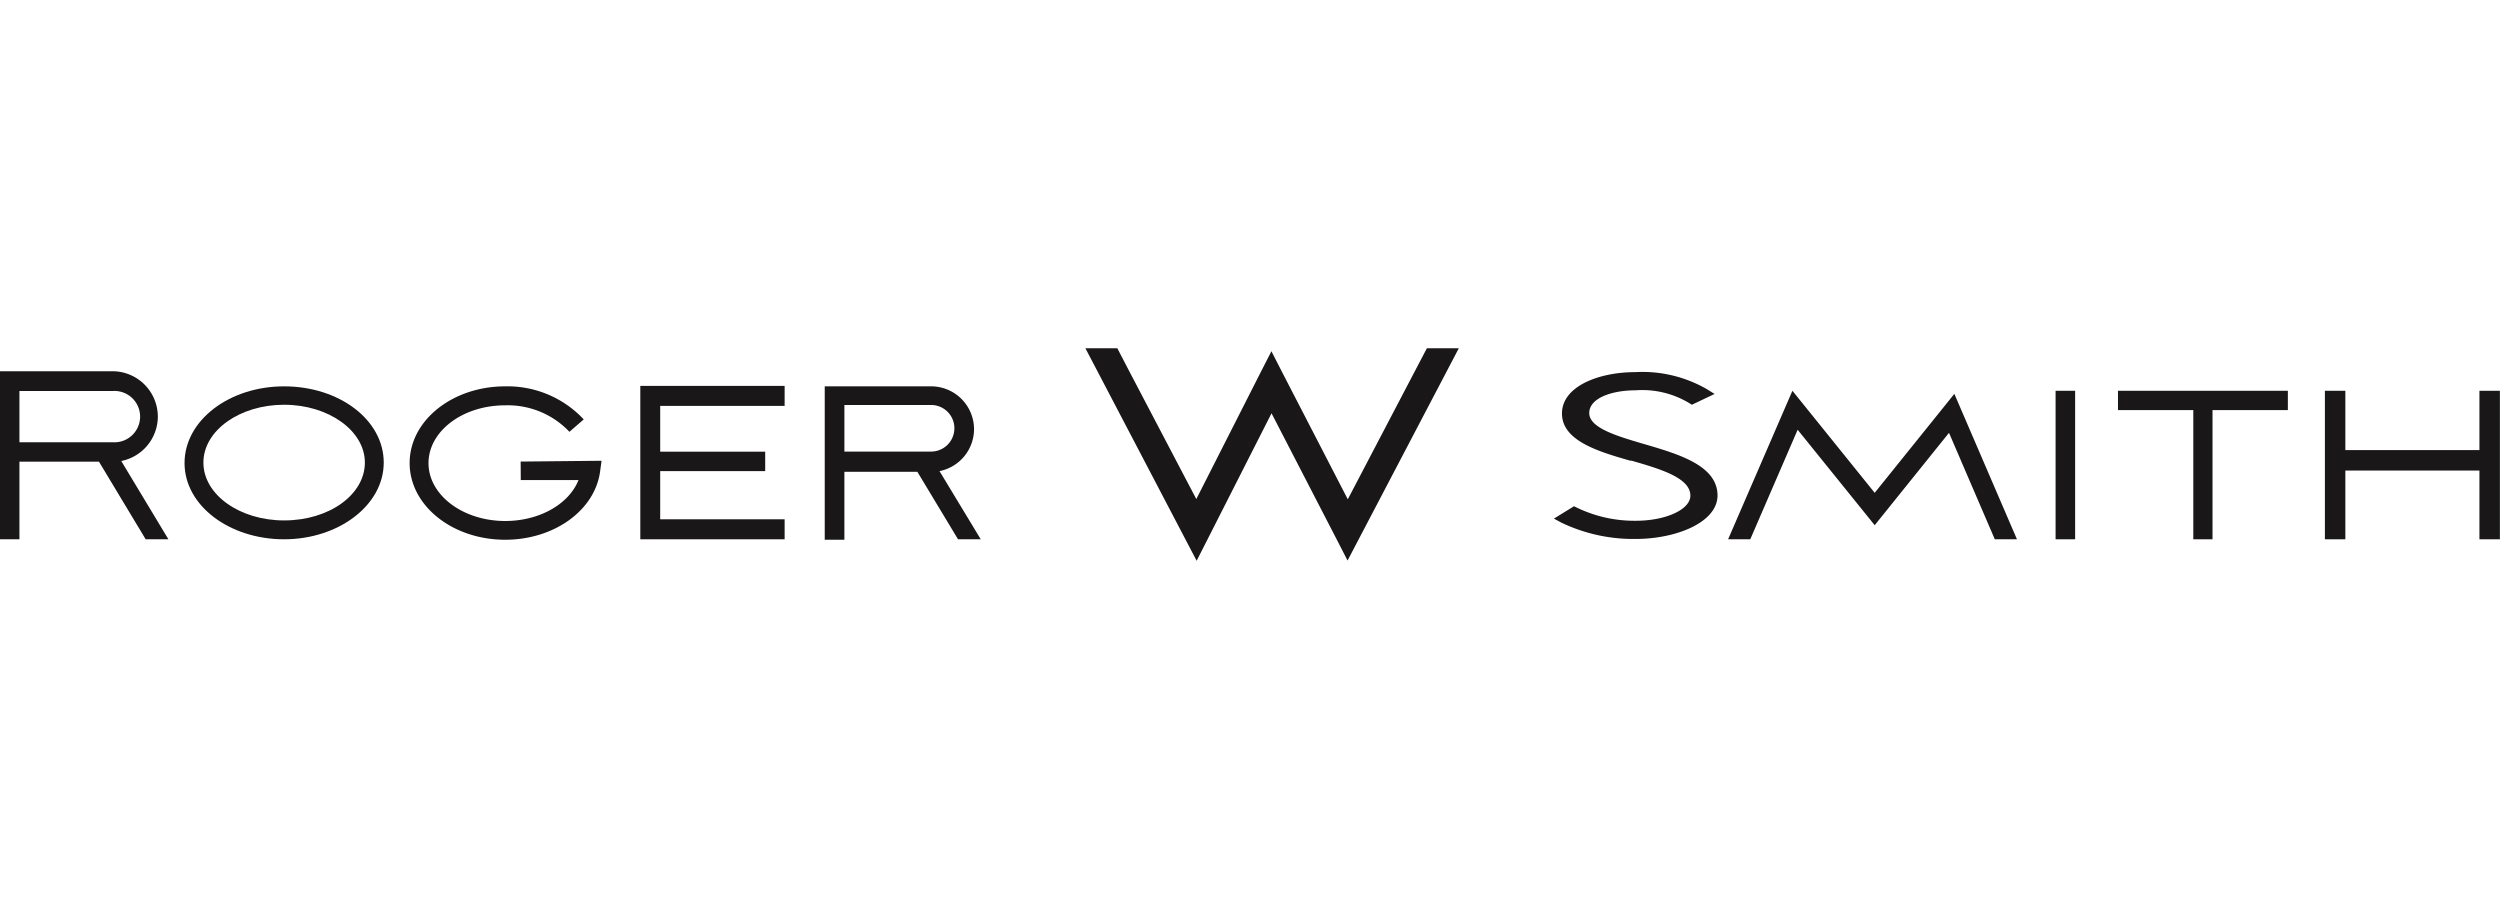 <svg xmlns="http://www.w3.org/2000/svg" viewBox="0 0 220.01 80"><defs><style>.cls-1{fill:none;}.cls-2{fill:#191717;}</style></defs><g id="Layer_2" data-name="Layer 2"><g id="Layer_1-2" data-name="Layer 1"><rect class="cls-1" x="0.01" width="220" height="80"/><polygon class="cls-2" points="186.39 36.09 193.02 36.09 193.02 47.46 194.71 47.46 194.71 36.09 201.34 36.09 201.34 34.39 186.39 34.39 186.39 36.09"/><path class="cls-2" d="M13.89,36.67a4,4,0,0,0-4-4H0V47.46H1.71V40.63h7l4.11,6.83h2l-4.15-6.89A4,4,0,0,0,13.89,36.67ZM1.71,38.92V34.41H9.92a2.26,2.26,0,1,1,0,4.51Z"/><path class="cls-2" d="M85.72,37.74A3.78,3.78,0,0,0,81.94,34H72.58v13.5h1.73V41.52h6.42l3.58,5.94h2l-3.63-6A3.78,3.78,0,0,0,85.72,37.74Zm-11.41,2v-4.1h7.63a2,2,0,0,1,0,4.1Z"/><path class="cls-2" d="M25,34c-4.83,0-8.76,3-8.76,6.75S20.2,47.46,25,47.46s8.77-3,8.77-6.75S29.87,34,25,34ZM25,45.8c-3.92,0-7.1-2.28-7.1-5.09s3.18-5.09,7.1-5.09,7.11,2.29,7.11,5.09S29,45.8,25,45.8Z"/><path class="cls-2" d="M45.83,42.25l5.08,0c-.84,2.11-3.43,3.6-6.45,3.6-3.72,0-6.75-2.28-6.75-5.09s3-5.09,6.75-5.09A7.47,7.47,0,0,1,50.11,38l1.26-1.09A9.18,9.18,0,0,0,44.46,34c-4.64,0-8.41,3-8.41,6.75s3.77,6.75,8.41,6.75c4.29,0,7.88-2.57,8.35-6l.13-.95-7.12.07Z"/><polygon class="cls-2" points="56.35 47.46 69.05 47.46 69.05 45.7 58.1 45.7 58.1 41.46 67.34 41.46 67.34 39.75 58.1 39.75 58.1 35.72 69.05 35.72 69.05 33.96 56.35 33.96 56.35 47.46"/><polygon class="cls-2" points="124.49 32.71 118.61 43.94 112.81 32.71 111.89 30.91 110.97 32.71 105.28 43.92 99.4 32.71 98.33 30.65 95.52 30.65 96.6 32.71 104.32 47.46 105.31 49.35 106.27 47.46 111.9 36.37 117.63 47.46 118.59 49.33 119.57 47.46 127.3 32.71 128.38 30.65 125.57 30.65 124.49 32.71"/><polygon class="cls-2" points="164.98 43.37 157.74 34.39 152.08 47.46 154.03 47.46 158.2 37.82 164.98 46.22 171.52 38.09 175.55 47.46 177.5 47.46 171.99 34.66 164.98 43.37"/><rect class="cls-2" x="180.9" y="34.39" width="1.72" height="13.07"/><polygon class="cls-2" points="218.2 34.39 218.2 39.61 206.4 39.61 206.4 34.39 204.6 34.39 204.6 47.46 206.4 47.46 206.4 41.41 218.2 41.41 218.2 47.46 220 47.46 220 34.39 218.2 34.39"/><path class="cls-2" d="M144.9,39.14l-.21-.06c-2.37-.7-4.83-1.41-4.83-2.73s2-2,4.06-2a8,8,0,0,1,4.78,1.15l.19.12,2-.95-.64-.4a11.34,11.34,0,0,0-6.35-1.52c-3.2,0-6.44,1.25-6.44,3.64s3.17,3.34,6,4.15l.12,0c2.55.74,5.18,1.51,5.18,3.08,0,1.22-2.16,2.21-4.82,2.21a11.67,11.67,0,0,1-5.22-1.18l-.2-.1-1.77,1.09.63.34a14.63,14.63,0,0,0,6.56,1.45c3.54,0,7.21-1.44,7.21-3.84C151.13,41,147.82,40,144.9,39.14Z"/></g></g></svg>